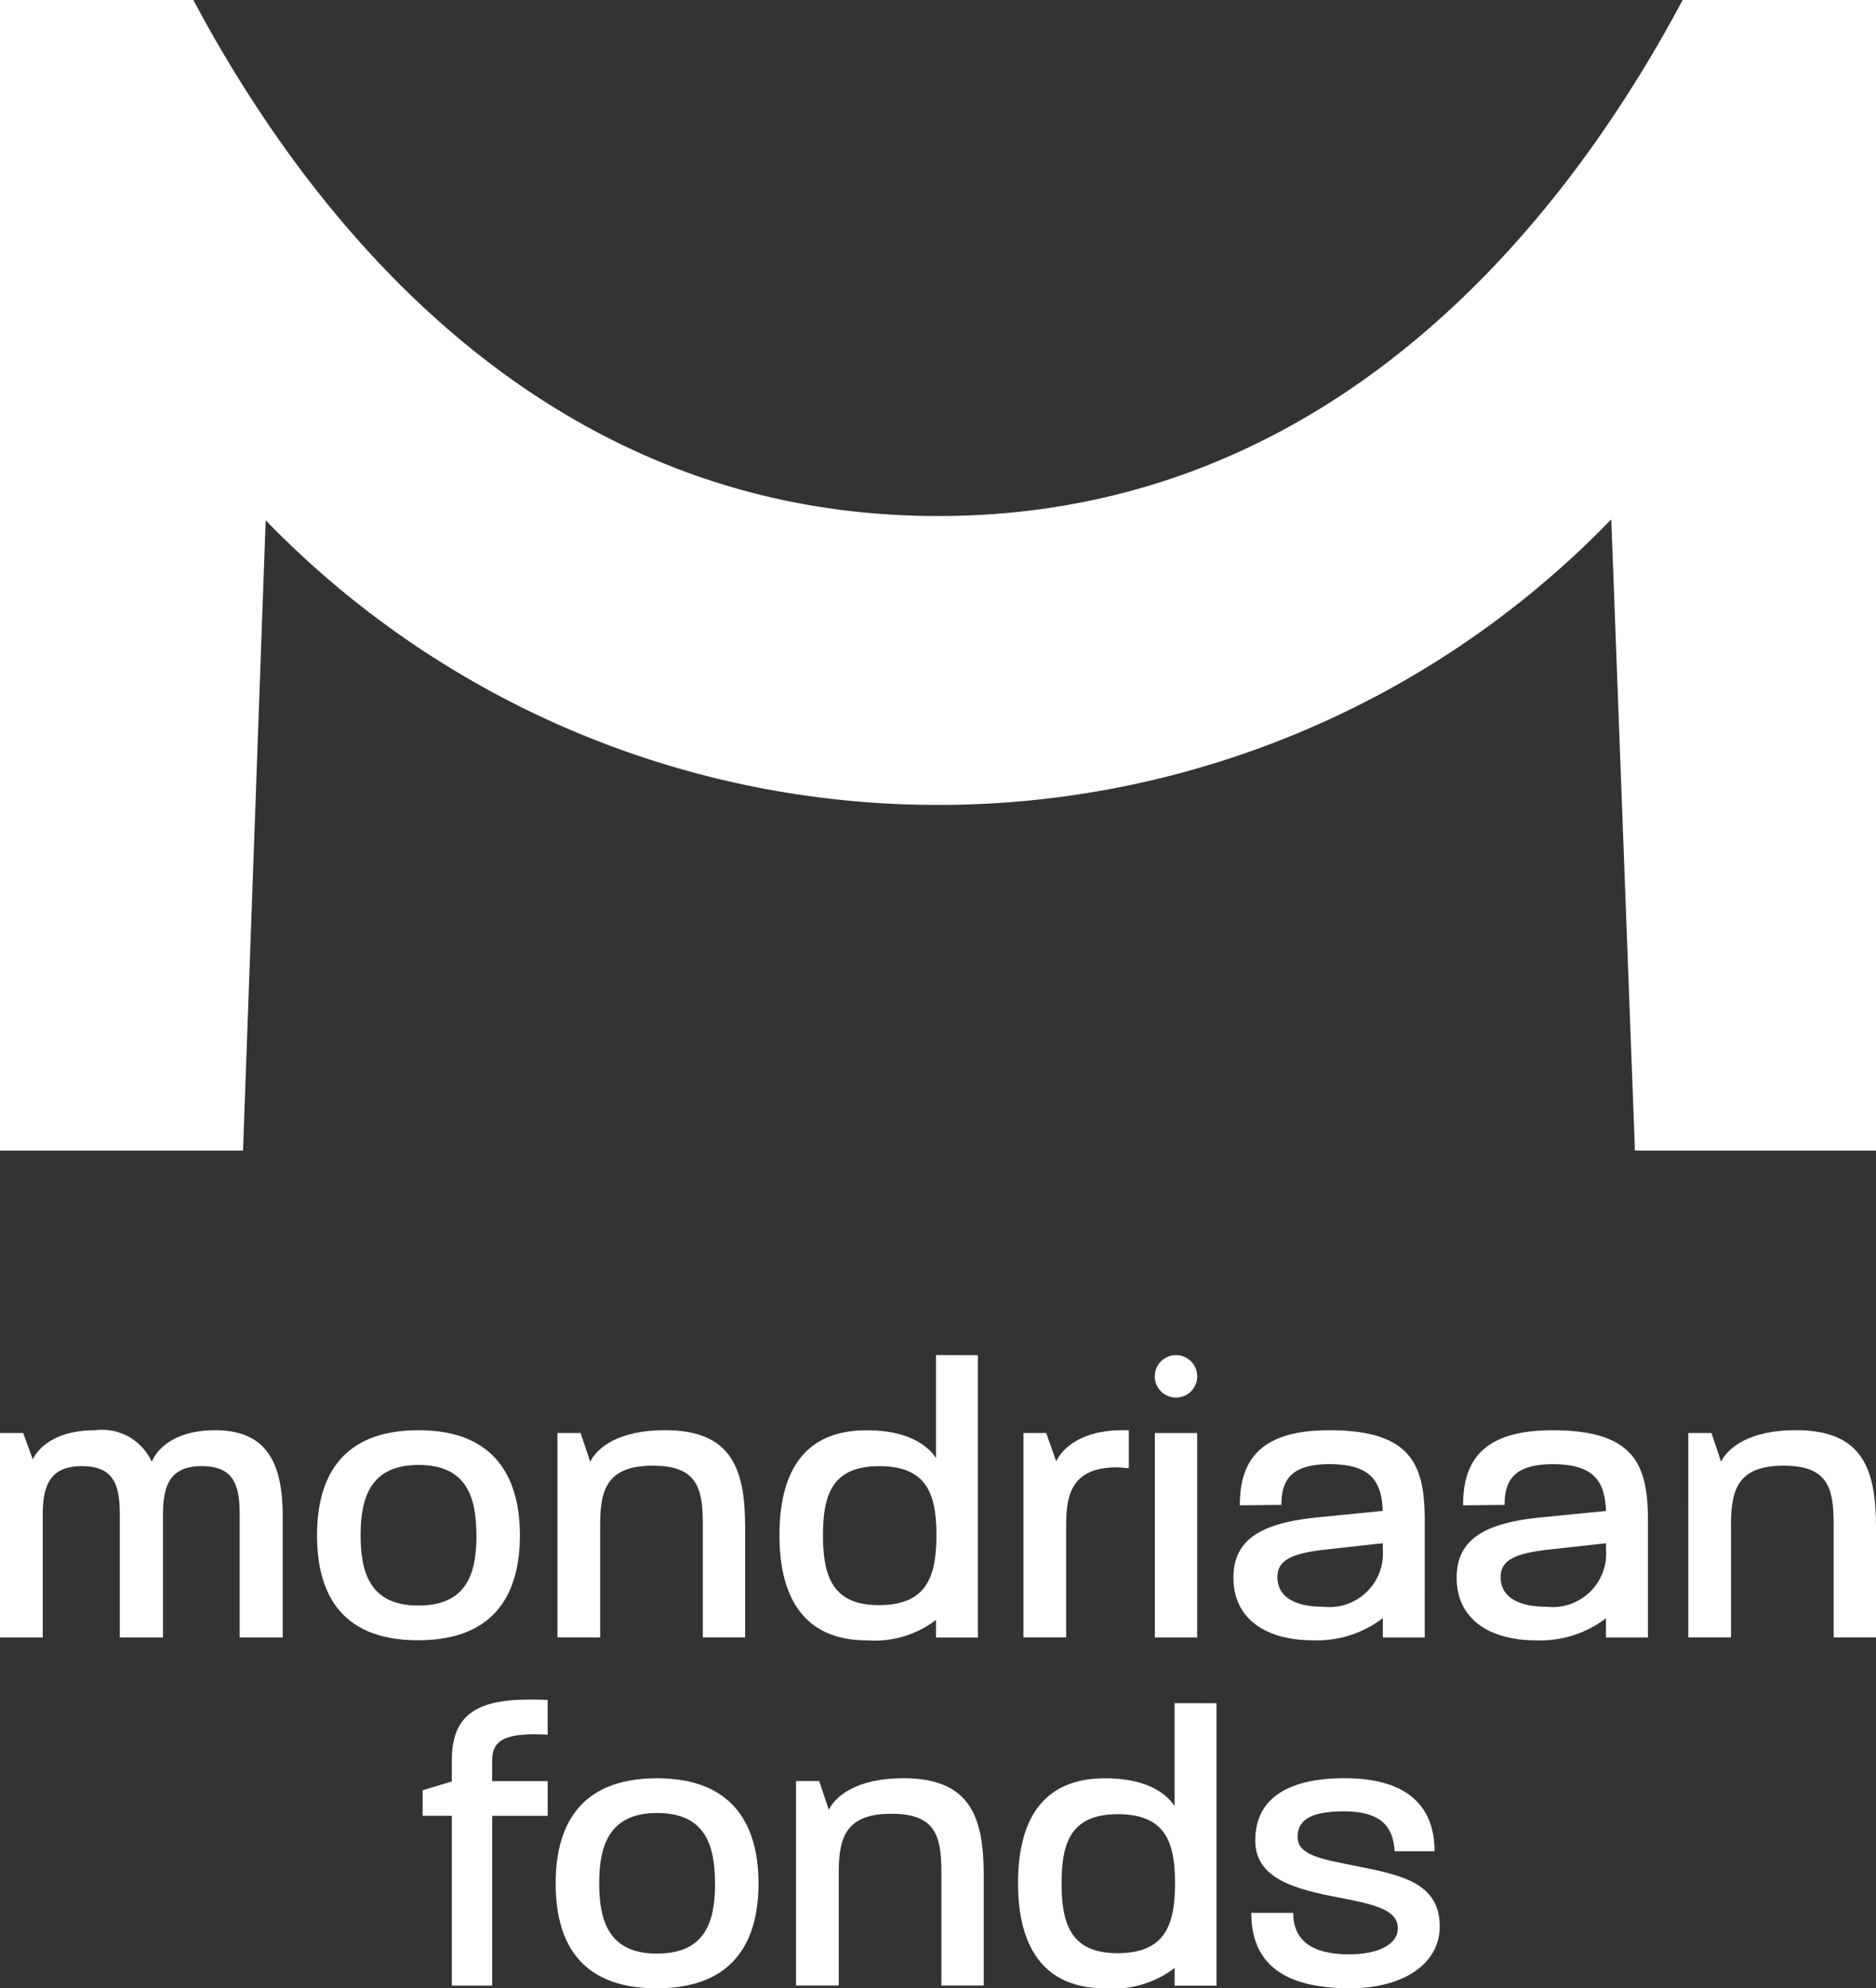 <svg id="Group_2" data-name="Group 2" xmlns="http://www.w3.org/2000/svg" xmlns:xlink="http://www.w3.org/1999/xlink" width="100.974" height="107.009" viewBox="0 0 100.974 107.009">
  <rect x="0" y="0" width="100.974" height="107.009" fill="#333333" stroke="none"/>
  <defs>
    <clipPath id="clip-path">
      <rect id="Rectangle_8" data-name="Rectangle 8" width="100.974" height="107.009" fill="none"/>
    </clipPath>
  </defs>
  <g id="Group_1" data-name="Group 1" clip-path="url(#clip-path)">
    <path id="Path_1" data-name="Path 1" d="M85.961,7.525C78.942,17.506,67.576,27.772,50.51,27.772h-.044c-17.05,0-28.41-10.246-35.43-20.218A71.38,71.38,0,0,1,10.409,0H0V61.922H13.082L14.3,28a50.337,50.337,0,0,0,36.187,15.32A50.339,50.339,0,0,0,86.726,27.95L88,61.922h12.977V0H90.566a71.393,71.393,0,0,1-4.605,7.525" transform="translate(-0.001)" fill="#fff"/>
    <path id="Path_2" data-name="Path 2" d="M0,223.648H1.247l.516,1.419c.344-.709,1.332-1.569,3.374-1.569a2.932,2.932,0,0,1,3.031,1.7c.322-.773,1.332-1.7,3.417-1.7,3.009,0,3.632,2.106,3.632,4.686v6.47H12.9v-6.6c0-1.548-.28-2.622-2.042-2.622-1.72,0-2.085,1.053-2.085,2.622v6.6H6.448v-6.6c0-1.548-.28-2.622-2.042-2.622-1.72,0-2.106,1.053-2.106,2.622v6.6H0Z" transform="translate(0 -146.526)" fill="#fff"/>
    <path id="Path_3" data-name="Path 3" d="M49.552,229.151c0-2.9,1.139-5.653,5.459-5.653,4.277,0,5.459,2.751,5.459,5.653,0,2.945-1.182,5.653-5.481,5.653-4.32,0-5.438-2.73-5.438-5.653m8.576,0c0-2.042-.516-3.783-3.116-3.783-2.558,0-3.116,1.72-3.116,3.783,0,2.085.559,3.783,3.1,3.783,2.579,0,3.138-1.655,3.138-3.783" transform="translate(-32.487 -146.526)" fill="#fff"/>
    <path id="Path_4" data-name="Path 4" d="M87.121,223.648h1.247l.516,1.547c.365-.752,1.526-1.7,4.019-1.7,3.611,0,4.32,2.106,4.32,5.223v5.932H94.945v-6.126c0-1.956-.344-3.116-2.687-3.116s-2.837,1.139-2.837,3.116v6.126h-2.3Z" transform="translate(-57.117 -146.526)" fill="#fff"/>
    <path id="Path_5" data-name="Path 5" d="M159.951,223.648h1.225l.537,1.526c.344-.731,1.4-1.677,3.546-1.677h.365v2.042c-.215,0-.43-.043-.623-.043-2.3,0-2.751,1.268-2.751,3.052v6.1h-2.3Z" transform="translate(-104.865 -146.526)" fill="#fff"/>
    <path id="Path_6" data-name="Path 6" d="M263.859,223.648h1.247l.516,1.547c.365-.752,1.526-1.7,4.019-1.7,3.611,0,4.32,2.106,4.32,5.223v5.932h-2.279v-6.126c0-1.956-.344-3.116-2.687-3.116s-2.837,1.139-2.837,3.116v6.126h-2.3Z" transform="translate(-172.987 -146.526)" fill="#fff"/>
    <path id="Path_7" data-name="Path 7" d="M67.627,271.85H66.058v-1.375L67.627,270v-1.139c0-2.343,1.225-3.267,4.148-3.267.322,0,.645,0,1.01.021v1.87c-.344-.022-.516-.022-.73-.022-1.806,0-2.257.495-2.257,1.419v1.1h2.988v1.87H69.8v9.135H67.627Z" transform="translate(-43.308 -174.125)" fill="#fff"/>
    <path id="Path_8" data-name="Path 8" d="M86.841,283.542c0-2.9,1.139-5.653,5.459-5.653,4.277,0,5.459,2.751,5.459,5.653,0,2.945-1.182,5.653-5.481,5.653-4.32,0-5.438-2.73-5.438-5.653m8.576,0c0-2.042-.516-3.783-3.116-3.783-2.558,0-3.116,1.72-3.116,3.783,0,2.085.559,3.783,3.1,3.783,2.579,0,3.138-1.655,3.138-3.783" transform="translate(-56.933 -182.185)" fill="#fff"/>
    <path id="Path_9" data-name="Path 9" d="M124.41,278.039h1.247l.516,1.548c.365-.753,1.526-1.7,4.019-1.7,3.611,0,4.32,2.106,4.32,5.223v5.932h-2.279v-6.126c0-1.956-.344-3.116-2.687-3.116s-2.837,1.139-2.837,3.116v6.126h-2.3Z" transform="translate(-81.564 -182.185)" fill="#fff"/>
    <path id="Path_10" data-name="Path 10" d="M195.555,285.132h2.257c0,1.483,1.01,2.235,3.009,2.235,1.569,0,2.623-.538,2.623-1.4,0-1.01-1.268-1.29-3.16-1.655-2.364-.451-4.514-1.01-4.514-3.073,0-2.149,1.591-3.353,4.815-3.353,3.181,0,4.836,1.354,4.836,3.933h-2.149c-.086-1.5-.924-2.149-2.751-2.149-1.806,0-2.472.494-2.472,1.376,0,.967,1.225,1.182,3.052,1.548,2.536.494,4.6.924,4.6,3.267,0,2-1.934,3.332-4.836,3.332-3.568,0-5.309-1.333-5.309-4.062" transform="translate(-128.207 -182.185)" fill="#fff"/>
    <path id="Path_11" data-name="Path 11" d="M167.534,266.157V271.7c-.473-.73-1.569-1.5-3.74-1.5-3.654,0-4.686,2.644-4.686,5.653s1.075,5.653,4.707,5.653a5.432,5.432,0,0,0,3.722-1.1v.953h2.253v-15.2Zm-3.073,13.455c-2.493,0-3.009-1.547-3.009-3.761s.516-3.718,3.03-3.718c2.622,0,3.074,1.591,3.074,3.718,0,2.257-.537,3.761-3.1,3.761" transform="translate(-104.313 -174.494)" fill="#fff"/>
    <path id="Path_12" data-name="Path 12" d="M182.76,212.908a1.143,1.143,0,1,1-1.143-1.143,1.143,1.143,0,0,1,1.143,1.143" transform="translate(-118.32 -138.834)" fill="#fff"/>
    <rect id="Rectangle_7" data-name="Rectangle 7" width="2.278" height="11.005" transform="translate(62.158 77.124)" fill="#fff"/>
    <path id="Path_13" data-name="Path 13" d="M130.245,211.766v5.545c-.473-.73-1.569-1.5-3.74-1.5-3.654,0-4.686,2.644-4.686,5.653s1.075,5.653,4.707,5.653a5.436,5.436,0,0,0,3.719-1.1v.95H132.5v-15.2Zm-3.074,13.455c-2.493,0-3.009-1.547-3.009-3.761s.516-3.718,3.03-3.718c2.622,0,3.074,1.591,3.074,3.718,0,2.257-.537,3.761-3.1,3.761" transform="translate(-79.865 -138.835)" fill="#fff"/>
    <path id="Path_14" data-name="Path 14" d="M203.072,228.4c0-2.966-.645-4.9-5.137-4.9-3.869,0-4.815,1.762-4.815,4.041l2.235-.022c0-1.376.559-2.192,2.6-2.192,2.214,0,2.794.924,2.858,2.515l-3.46.344c-3.138.3-4.578,1.225-4.578,3.246,0,2.321,1.891,3.374,4.256,3.374a5.825,5.825,0,0,0,3.785-1.194v1.044h2.255Zm-2.257,1.526a2.883,2.883,0,0,1-3.2,3.074c-1.612,0-2.472-.58-2.472-1.591,0-.86.645-1.268,2.558-1.483l3.116-.344Z" transform="translate(-126.386 -146.527)" fill="#fff"/>
    <path id="Path_15" data-name="Path 15" d="M232.821,223.5c-3.869,0-4.815,1.763-4.815,4.041l2.235-.021c0-1.376.559-2.192,2.6-2.192,2.214,0,2.794.924,2.858,2.515l-3.46.344c-3.138.3-4.578,1.225-4.578,3.246,0,2.322,1.891,3.375,4.256,3.375a5.828,5.828,0,0,0,3.78-1.19v1.039h2.26V228.4c0-2.966-.645-4.9-5.137-4.9M232.5,233c-1.612,0-2.472-.58-2.472-1.59,0-.86.645-1.268,2.558-1.483l3.116-.344v.344A2.884,2.884,0,0,1,232.5,233" transform="translate(-149.257 -146.526)" fill="#fff"/>
  </g>
</svg>
